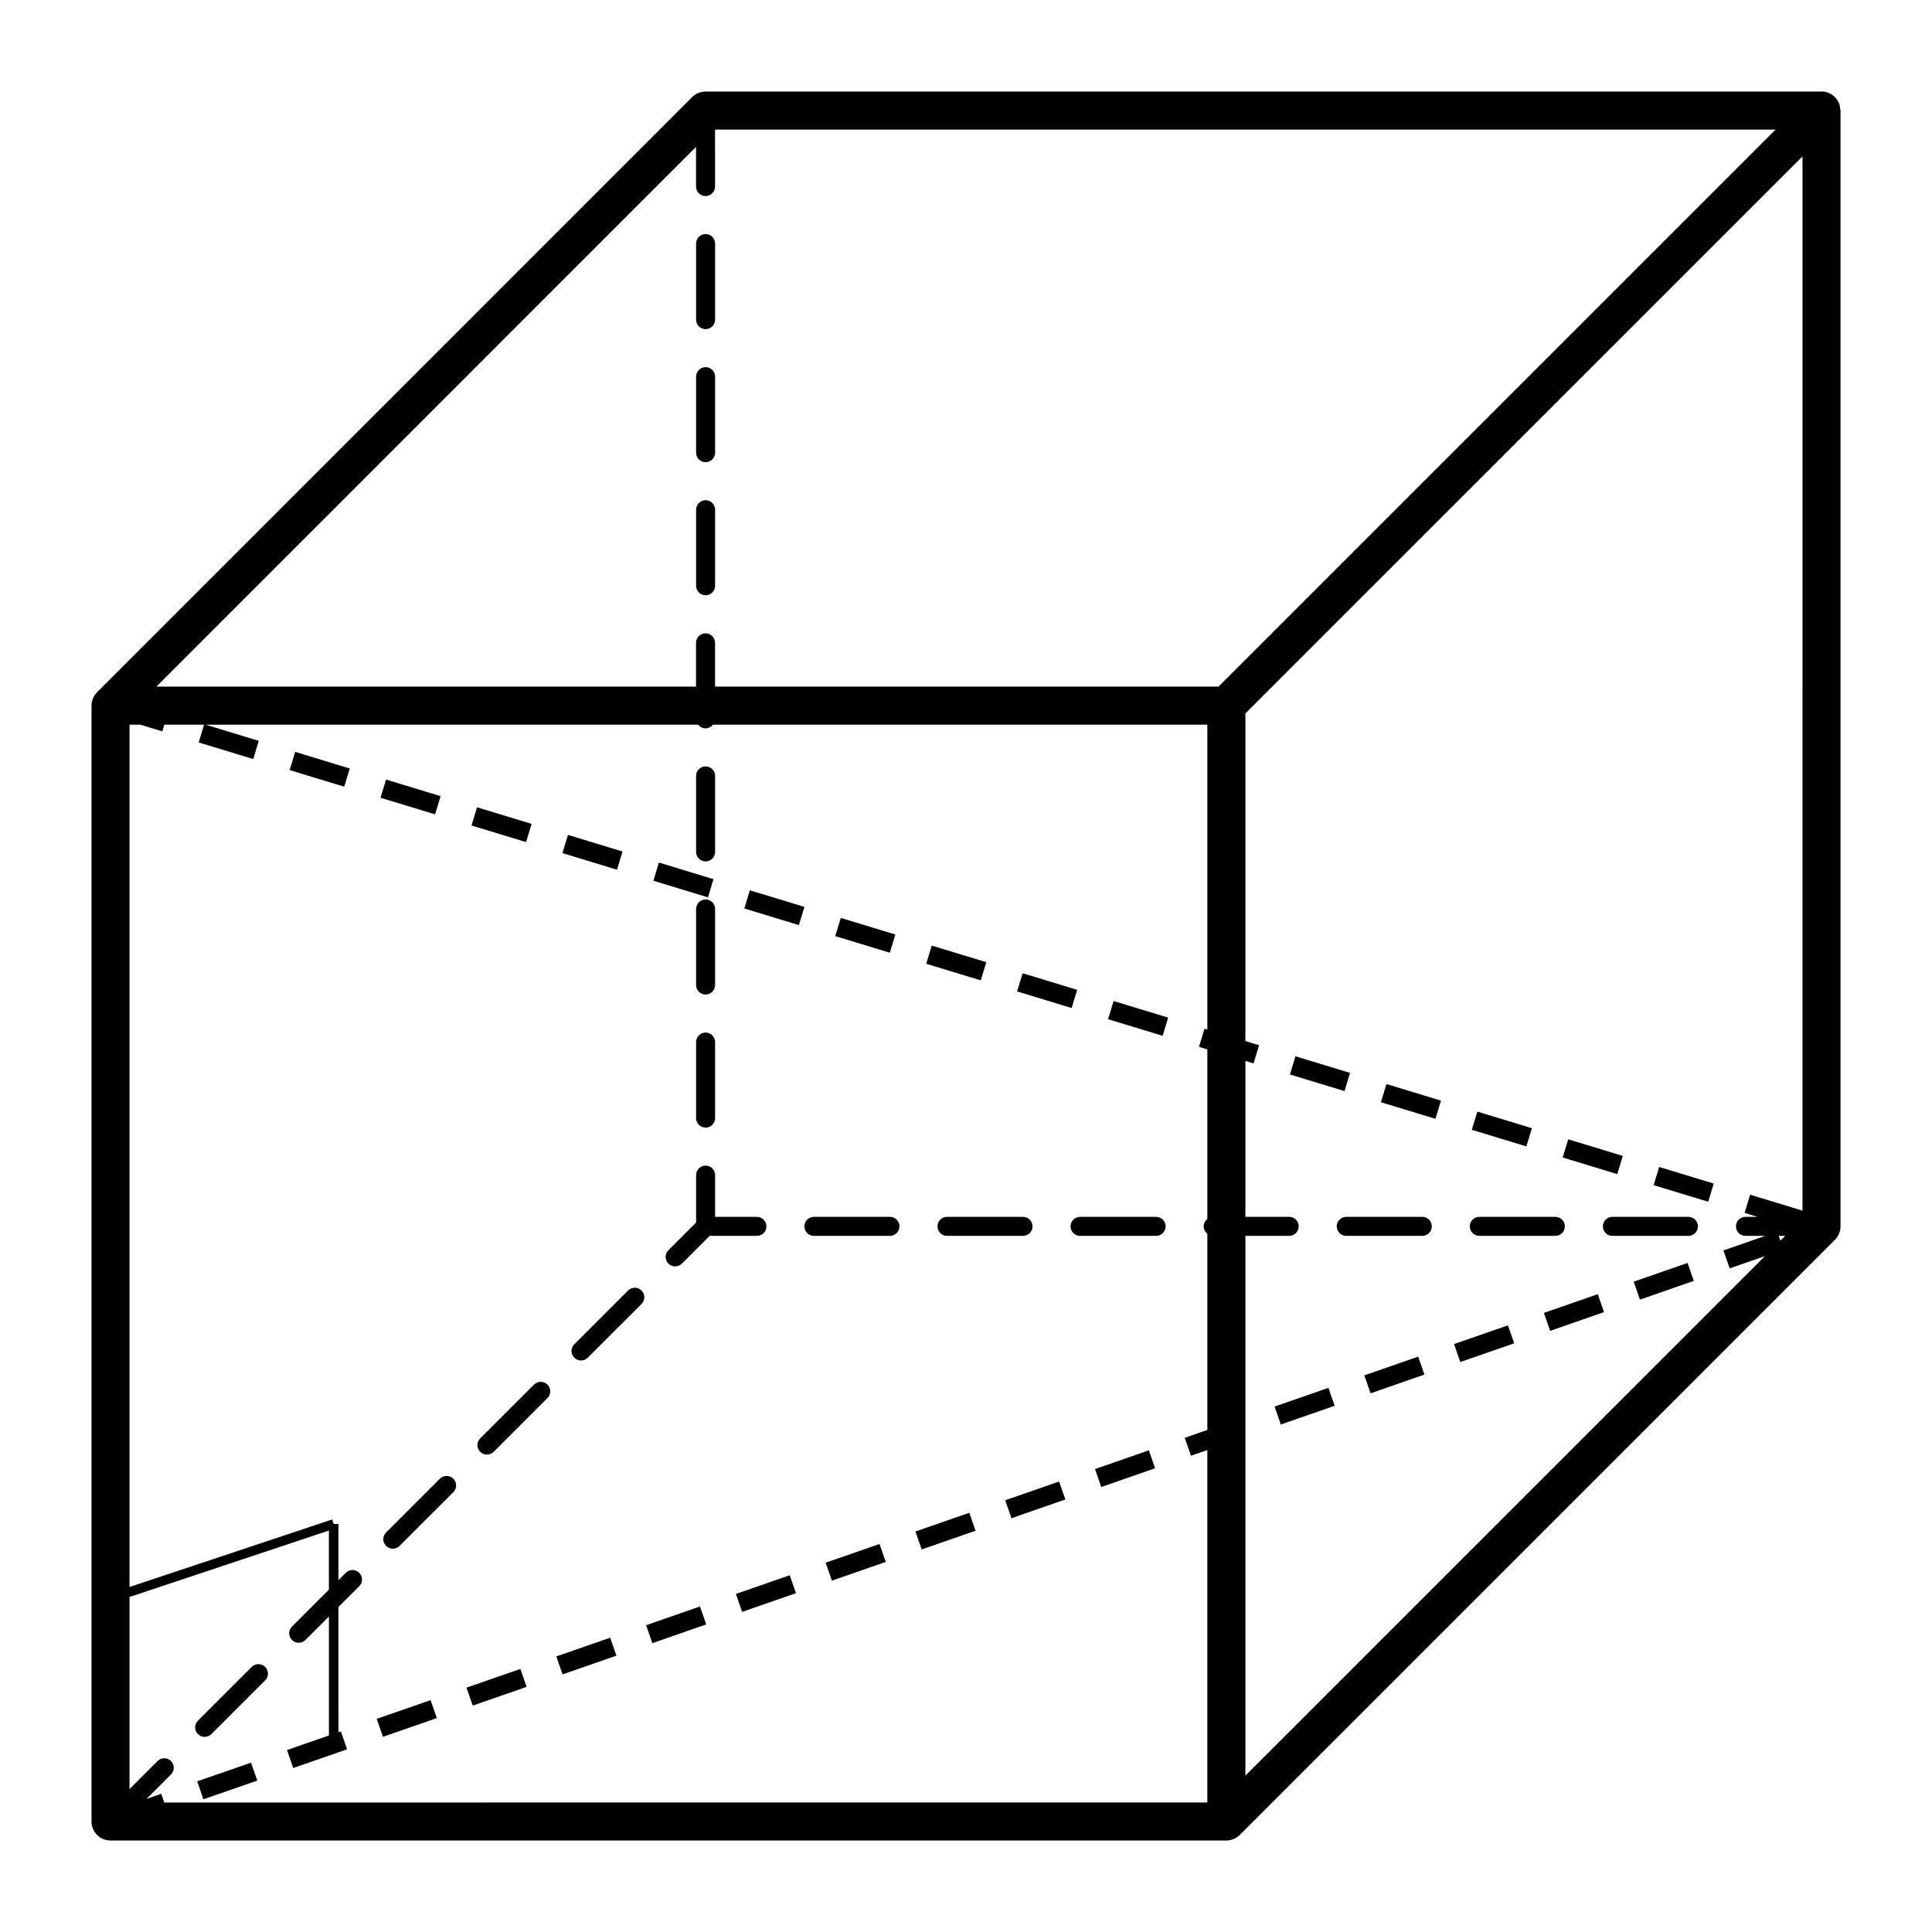 <?xml version="1.0" encoding="UTF-8"?>
<!-- Uploaded to: ICON Repo, www.iconrepo.com, Generator: ICON Repo Mixer Tools -->
<svg fill="#000000" width="800px" height="800px" version="1.1" viewBox="144 144 512 512" xmlns="http://www.w3.org/2000/svg">
 <g>
  <path d="m520.92 466.48h-20.152c-1.391 0-2.519 1.125-2.519 2.519 0 1.387 1.129 2.519 2.519 2.519h20.152c1.391 0 2.519-1.133 2.519-2.519 0-1.395-1.129-2.519-2.519-2.519z"/>
  <path d="m379.85 466.48h-20.152c-1.391 0-2.519 1.125-2.519 2.519 0 1.387 1.129 2.519 2.519 2.519h20.152c1.391 0 2.519-1.133 2.519-2.519 0-1.395-1.129-2.519-2.519-2.519z"/>
  <path d="m536.03 471.52h20.152c1.391 0 2.519-1.133 2.519-2.519 0-1.395-1.129-2.519-2.519-2.519h-20.152c-1.391 0-2.519 1.125-2.519 2.519 0 1.391 1.129 2.519 2.519 2.519z"/>
  <path d="m591.45 466.48h-20.152c-1.391 0-2.519 1.125-2.519 2.519 0 1.387 1.129 2.519 2.519 2.519h20.152c1.391 0 2.519-1.133 2.519-2.519 0-1.395-1.129-2.519-2.519-2.519z"/>
  <path d="m394.96 466.48c-1.391 0-2.519 1.125-2.519 2.519 0 1.387 1.129 2.519 2.519 2.519h20.152c1.391 0 2.519-1.133 2.519-2.519 0-1.395-1.129-2.519-2.519-2.519z"/>
  <path d="m450.38 466.48h-20.152c-1.391 0-2.519 1.125-2.519 2.519 0 1.387 1.129 2.519 2.519 2.519h20.152c1.391 0 2.519-1.133 2.519-2.519 0-1.395-1.129-2.519-2.519-2.519z"/>
  <path d="m631.67 172.88c-0.047-0.508-0.105-1.012-0.301-1.492-0.754-1.836-2.543-3.137-4.652-3.137-0.023 0-0.051 0.016-0.074 0.016h-295.59c-1.312-0.016-2.633 0.457-3.633 1.461l-157.69 157.71c-0.469 0.465-0.836 1.023-1.094 1.641-0.258 0.613-0.387 1.266-0.387 1.926v295.71c0 2.781 2.254 5.039 5.039 5.039h295.71c0.656 0 1.309-0.137 1.926-0.395 0.621-0.258 1.176-0.621 1.641-1.094l157.71-157.7c0.469-0.465 0.836-1.023 1.094-1.641 0.258-0.609 0.387-1.266 0.387-1.918v-295.72c0-0.141-0.074-0.27-0.086-0.41zm-14.586 298.64-1.266 1.258-0.438-1.258zm4.594-6.688-13.875-4.227-1.465 4.82 3.445 1.055h-3.219c-1.391 0-2.519 1.125-2.519 2.519 0 1.387 1.129 2.519 2.519 2.519h5.246l-11.082 3.856 1.652 4.758 9.34-3.25-137.68 137.67v-143.04h11.613c1.391 0 2.519-1.133 2.519-2.519 0-1.395-1.129-2.519-2.519-2.519h-11.613v-41.316l2.168 0.66 1.465-4.82-3.633-1.102v-86.816l147.64-147.62zm-434.95 154.54-3.894 1.355 6.481-6.473c0.984-0.984 0.984-2.578 0-3.562-0.984-0.984-2.578-0.984-3.562 0l-7.43 7.43v-50.902l52.84-17.609v15.664l-9.785 9.777c-0.984 0.984-0.984 2.578 0 3.562 0.492 0.492 1.137 0.734 1.785 0.734 0.645 0 1.289-0.246 1.785-0.734l6.223-6.219v31.52l-11.117 3.871 1.652 4.758 14.273-4.961-1.652-4.762-0.637 0.227-0.004-33.164 5.512-5.512c0.984-0.984 0.984-2.578 0-3.562s-2.578-0.984-3.562 0l-1.949 1.949v-14.898h-1.258l-0.398-1.188-53.707 17.891v-228.52h2.856l5.828 1.773 0.539-1.773h10.531l-1.43 4.707 14.461 4.402 1.465-4.82-14.082-4.289h130.54c0.465 0.586 1.148 0.984 1.949 0.984s1.484-0.398 1.949-0.984h131.03v80.789l-0.75-0.227-1.465 4.82 2.215 0.676v44.953c-0.586 0.457-0.984 1.145-0.984 1.949 0 0.801 0.398 1.484 0.984 1.949v51.992l-5.992 2.086 1.652 4.75 4.336-1.508v93.402l-276.42 0.008zm141.73-436.44v10.504c0 1.391 1.129 2.519 2.519 2.519s2.519-1.129 2.519-2.519l-0.004-15.102h281.05l-147.64 147.63h-133.41v-11.613c0-1.391-1.129-2.519-2.519-2.519s-2.519 1.129-2.519 2.519v11.613h-143.01z"/>
  <path d="m330.99 407.56c1.391 0 2.519-1.133 2.519-2.519v-20.152c0-1.395-1.129-2.519-2.519-2.519s-2.519 1.125-2.519 2.519v20.152c0 1.383 1.121 2.519 2.519 2.519z"/>
  <path d="m330.99 266.49c1.391 0 2.519-1.129 2.519-2.519v-20.152c0-1.391-1.129-2.519-2.519-2.519s-2.519 1.129-2.519 2.519v20.152c0 1.398 1.121 2.519 2.519 2.519z"/>
  <path d="m328.47 467.99-7.332 7.324c-0.984 0.984-0.984 2.578 0 3.562 0.492 0.492 1.137 0.734 1.785 0.734 0.645 0 1.289-0.246 1.785-0.734l7.359-7.356h12.523c1.391 0 2.519-1.133 2.519-2.519 0-1.395-1.129-2.519-2.519-2.519h-11.078v-11.059c0-1.395-1.129-2.519-2.519-2.519-1.391 0-2.519 1.125-2.519 2.519v12.566z"/>
  <path d="m328.47 440.31c0 1.387 1.129 2.519 2.519 2.519s2.519-1.133 2.519-2.519v-20.152c0-1.395-1.129-2.519-2.519-2.519s-2.519 1.125-2.519 2.519z"/>
  <path d="m330.99 301.75c1.391 0 2.519-1.129 2.519-2.519v-20.152c0-1.391-1.129-2.519-2.519-2.519s-2.519 1.129-2.519 2.519v20.152c0 1.398 1.121 2.519 2.519 2.519z"/>
  <path d="m330.99 231.22c1.391 0 2.519-1.129 2.519-2.519v-20.152c0-1.391-1.129-2.519-2.519-2.519s-2.519 1.129-2.519 2.519v20.152c0 1.395 1.121 2.519 2.519 2.519z"/>
  <path d="m330.99 372.29c1.391 0 2.519-1.133 2.519-2.519v-20.152c0-1.391-1.129-2.519-2.519-2.519s-2.519 1.129-2.519 2.519v20.152c0 1.387 1.121 2.519 2.519 2.519z"/>
  <path d="m260.57 535.88-14.254 14.246c-0.984 0.984-0.984 2.578 0 3.562 0.492 0.492 1.137 0.734 1.785 0.734 0.645 0 1.289-0.246 1.785-0.734l14.254-14.246c0.984-0.984 0.984-2.578 0-3.562-0.984-0.98-2.586-0.988-3.57 0z"/>
  <path d="m210.7 585.75-14.246 14.246c-0.984 0.984-0.984 2.578 0 3.562 0.492 0.492 1.137 0.734 1.785 0.734 0.645 0 1.289-0.246 1.785-0.734l14.246-14.246c0.984-0.984 0.984-2.578 0-3.562-0.984-0.98-2.586-0.98-3.57 0z"/>
  <path d="m310.45 486-14.254 14.246c-0.984 0.984-0.984 2.578 0 3.562 0.492 0.492 1.137 0.734 1.785 0.734 0.645 0 1.289-0.246 1.785-0.734l14.254-14.246c0.984-0.984 0.984-2.578 0-3.562-0.988-0.984-2.59-0.984-3.57 0z"/>
  <path d="m285.51 510.94-14.246 14.246c-0.984 0.984-0.984 2.578 0 3.562 0.492 0.492 1.137 0.734 1.785 0.734 0.645 0 1.289-0.246 1.785-0.734l14.246-14.246c0.984-0.984 0.984-2.578 0-3.562-0.984-0.98-2.582-0.988-3.57 0z"/>
  <path d="m415.01 401.92 14.457 4.402-1.469 4.82-14.457-4.402z"/>
  <path d="m390.92 394.59 14.461 4.398-1.465 4.82-14.461-4.398z"/>
  <path d="m535.51 438.59 14.461 4.398-1.465 4.82-14.461-4.398z"/>
  <path d="m559.6 445.93 14.457 4.402-1.469 4.82-14.457-4.402z"/>
  <path d="m583.7 453.26 14.461 4.398-1.465 4.82-14.461-4.398z"/>
  <path d="m487.31 423.93 14.461 4.398-1.465 4.82-14.461-4.398z"/>
  <path d="m511.42 431.28 14.453 4.398-1.465 4.82-14.453-4.398z"/>
  <path d="m235.22 352.48-14.461-4.402 1.469-4.82 14.461 4.402z"/>
  <path d="m318.62 372.59 14.461 4.398-1.465 4.82-14.461-4.398z"/>
  <path d="m355.71 389.16-14.457-4.402 1.469-4.82 14.457 4.402z"/>
  <path d="m366.82 387.26 14.457 4.402-1.469 4.82-14.457-4.402z"/>
  <path d="m246.31 350.59 14.453 4.402-1.469 4.82-14.453-4.402z"/>
  <path d="m452.11 418.5-14.461-4.398 1.465-4.82 14.461 4.398z"/>
  <path d="m294.52 365.26 14.457 4.402-1.469 4.82-14.457-4.402z"/>
  <path d="m270.42 357.94 14.461 4.402-1.469 4.82-14.461-4.402z"/>
  <path d="m388.25 554.62-1.652-4.754 14.277-4.965 1.652 4.754z"/>
  <path d="m412.05 546.34-1.652-4.754 14.277-4.965 1.652 4.754z"/>
  <path d="m578.6 488.41-1.652-4.754 14.27-4.965 1.652 4.754z"/>
  <path d="m507.21 513.24-1.652-4.754 14.277-4.965 1.652 4.754z"/>
  <path d="m483.43 521.51-1.652-4.754 14.27-4.965 1.652 4.754z"/>
  <path d="m435.84 538.07-1.652-4.754 14.27-4.965 1.652 4.754z"/>
  <path d="m554.8 496.69-1.652-4.754 14.277-4.965 1.652 4.754z"/>
  <path d="m364.46 562.89-1.652-4.754 14.27-4.965 1.652 4.754z"/>
  <path d="m269.28 596-1.652-4.758 14.277-4.961 1.652 4.758z"/>
  <path d="m245.49 604.27-1.652-4.758 14.277-4.961 1.652 4.758z"/>
  <path d="m293.08 587.73-1.652-4.758 14.277-4.961 1.652 4.758z"/>
  <path d="m543.62 495.23 1.652 4.758-14.281 4.961-1.652-4.758z"/>
  <path d="m316.88 579.45-1.652-4.754 14.27-4.965 1.652 4.754z"/>
  <path d="m340.67 571.17-1.652-4.754 14.27-4.965 1.652 4.754z"/>
  <path d="m197.91 620.83-1.652-4.758 14.273-4.957 1.652 4.758z"/>
 </g>
</svg>